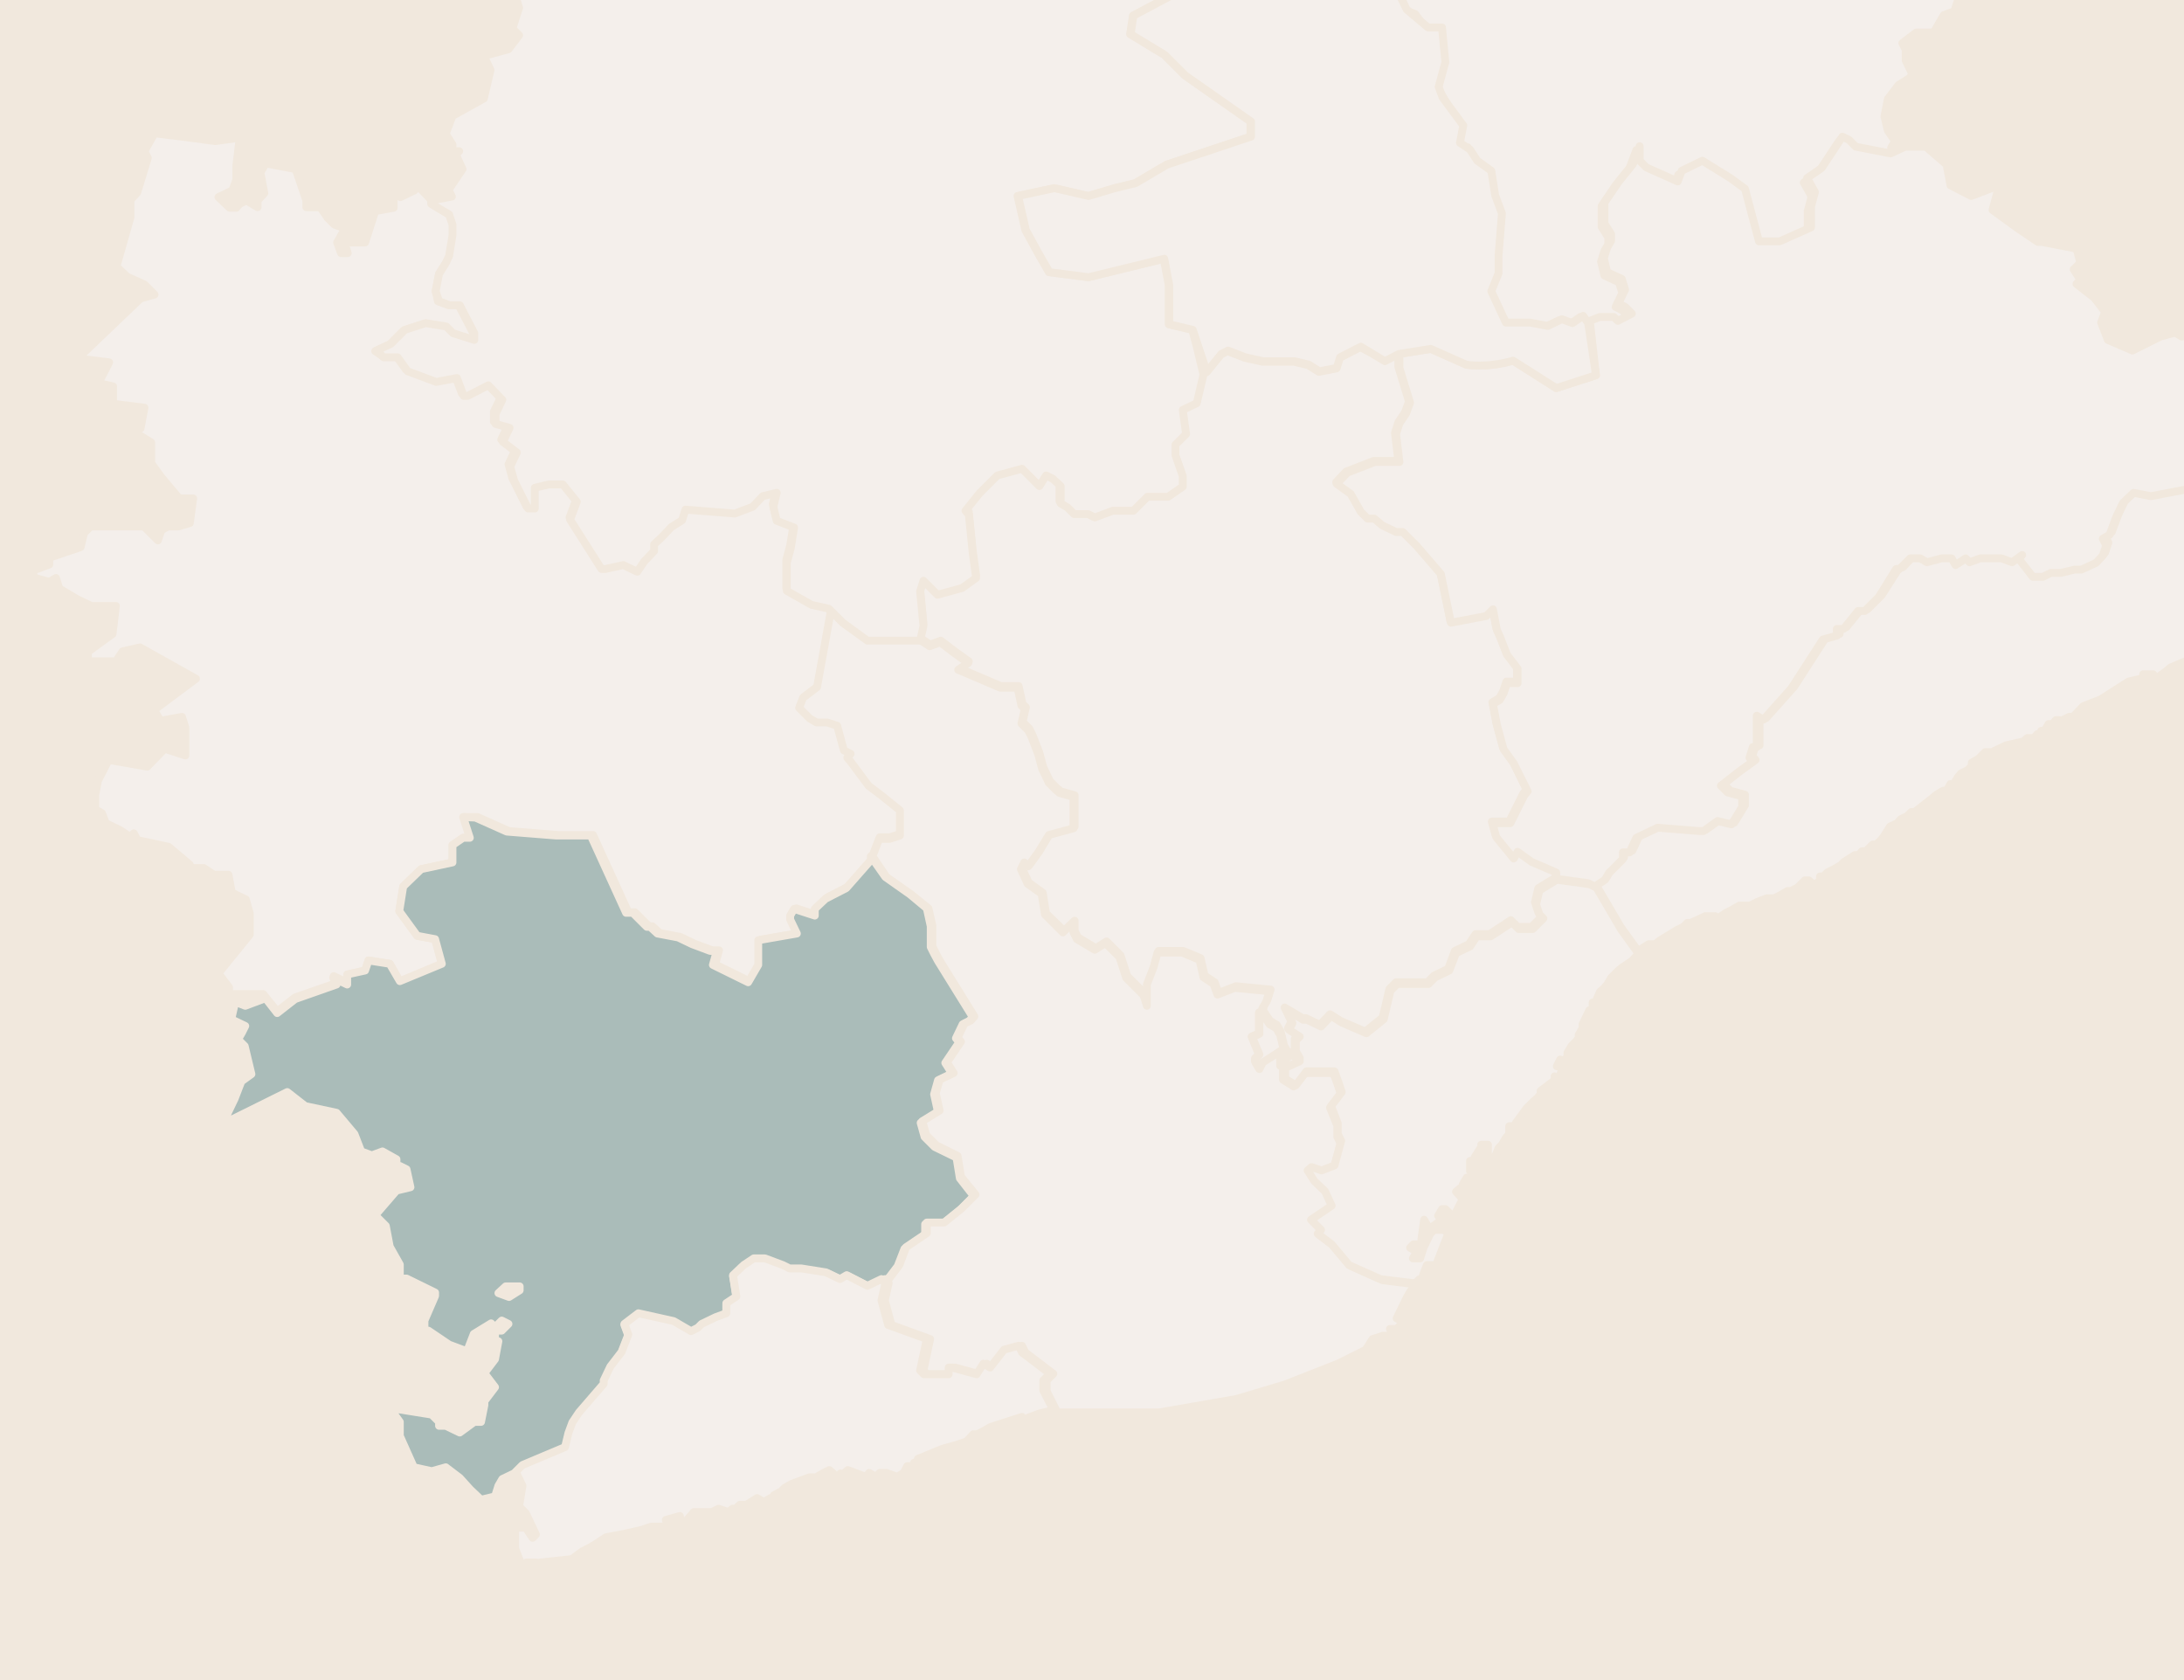 <?xml version="1.0" encoding="utf-8"?>
<!-- Generator: Adobe Illustrator 22.0.1, SVG Export Plug-In . SVG Version: 6.00 Build 0)  -->
<svg version="1.1" id="svg5599" xmlns="http://www.w3.org/2000/svg" xmlns:xlink="http://www.w3.org/1999/xlink" x="0px" y="0px"
	 viewBox="0 0 390 300" style="enable-background:new 0 0 390 300;" xml:space="preserve">
<rect x="0" y="0" width="390" height="300" fill="#808080" stroke="none"/>
<style type="text/css">
	.st0{fill:#F1E8DD;stroke:#000000;stroke-width:0.352;stroke-miterlimit:10;}
	.st1{fill:#F4EFEB;stroke:#F1E8DD;stroke-linecap:round;stroke-linejoin:round;}
	.st2{fill:#AABCB9;stroke:#F1E8DD;stroke-linecap:round;stroke-linejoin:round;}
	.st3{fill:#F4EFEB;stroke:#F1E8DD;stroke-width:1.4;stroke-linecap:round;stroke-linejoin:round;}
	.st4{fill:#AABCB9;stroke:#F1E8DD;stroke-width:1.4;stroke-linecap:round;stroke-linejoin:round;}
	.st5{fill:#FFE600;stroke:#F1E8DD;stroke-linecap:round;stroke-linejoin:round;}
	.st6{fill:#F4EFEB;stroke:#F1E8DD;stroke-width:1.467;stroke-linecap:round;stroke-linejoin:round;}
	.st7{fill:#F4EFEB;stroke:#F1E8DD;stroke-width:1.087;stroke-linecap:round;stroke-linejoin:round;}
	.st8{fill:#AABCB9;stroke:#F1E8DD;stroke-width:1.087;stroke-linecap:round;stroke-linejoin:round;}
</style>
<rect x="-8329.3" y="-192" class="st0" width="12032" height="775.5"/>
<g>
	<g>
		<path id="path84_11_" class="st3" d="M326.2-129.5l-3.2,1.9h-0.7l-4.3,1.2l-2.6,0.6l-2.5,1.2l-1.2,0.7h-2.5l-3.1,1.8l-1.8-1.8
			l-2.6-1.2l-1.8,0.6l-2.5-0.6H293l1.8,0.6l3.1,1.9l0.7,1.2h1.8l-1.2,1.2l-0.6,1.2l1.8,0.7l1.2-1.2l0.7,0.6l-2.5,3.7H298l-2.5-0.6
			l-1.2-1.2l-1.9,1.2l-1.8,1.2l-4.4,0.7l-1.2-2.6l-8.1,1.2l-0.7,0.7l-0.6,1.9l0.6,2.5l-1.2,0.6l-1.2-1.2l-0.7,1.9h-4.3v-2.5
			l-0.7-1.2l-7.5-0.7l-5.1,1.9l-2.5,3.7l-3.7,3.7l-2.5-1.2l-4.4-3.1l-0.7-1.2v-1.2l-0.6-0.6v-3.8l-1.9-1.8l-2.5,1.2l-4.4-0.7v1.2
			l-2.5,1.4l-0.7,0.6h1.9l1.2,1.9l-0.6,1.8l-1.9,1.9h-4.4l1.2,5.6l-2.5,1.9l5,1.8l-1.2,5.1l-1.2-3.2l-3.7,1.2l-0.7,1.2l1.2,3.2
			l-3.1,1.2l-2.5-6.3v-1.2l-3.2,0.7l-2.5,4.4l0.6,4.3l-0.6,8.1l-1.2,5.6l-1.9,1.9l0.6,1.2l-0.6,1.2h3.7l3.1,0.7v1.2l-1.9,3.8
			l-2.5,4.4l-0.6,3.2l0.6,1.8l-2.5,1.8h-0.7l-0.6,2.5l0.6,3.2l-3.7,3.1h3.7l1.9,1.3h3.2l5,1.8l0.7,0.7v0.6l-0.7,0.7v0.6l-1.9,6.9
			l0.7,1.2l1.2,3.2l0.7,2.5l1.2,5.1l3.1,2.5l-0.6,1.8l-1.2-0.6l1.8,1.9l5.1-0.7h3.7l2.5-3.1l2.5-0.6l1.3,1.8h5l6.2-2.5l1.9-1.2
			l0.6,1.9l1.9,3.7h-1.2l-0.7,5l-1.8,0.7l-3.2,0.6l0.7,1.9h1.2l1.2,1.2l-1.2,3.2l1.8,3.7l1.9,0.7l1.9,2.5h2.5l0.6,6.2l-1.2,4.4
			l-0.6,0.7l1.2,1.2v-1.2l3.7,6.2l-0.6,3.2l0.6,0.6h1.3V27l1.2,1.9l2.5,1.8l0.7,2.5v1.9l1.2,3.2l-0.6,7.5v3.2l-1.3,3.2l2.6,5.6h4.3
			l3.2,0.6l2.5-1.2l1.9,0.7l1.9-1.3l1.2,1.3l1.8-0.7h2.5l0.7,0.7l2.5-1.3l-1.2-1.2l-1.2-0.6l1.2-2.5l-0.6-1.9l-2.6-1.2l-0.6-2.5
			l0.6-1.9l0.7-1.2v-1.2l-1.2-1.9v-3.7l2.5-3.7l2.5-3.1l1.2-3.2v2.6l1.2,1.2l5.6,2.5l0.7-1.9l3.7-1.8l5,3.1l2.6,1.9l2.5,9.4h3.7
			l5.6-2.5v-3.6l0.7-2.6l-1.4-2.5l2.6-1.8l3.7-5.6l1.2,0.6l1.2,1.2l6.2,1.2l2.6-1.2l-1.9-0.6l0.7-1.2l-1.3-1.9l-0.6-2.5l0.6-3.1
			l1.9-2.5l1.9-1.2l0.6-0.7l-1.2-2.5V8.9l-0.6-1.2l2.5-1.9h3.1l1.8-3.1l1.9-0.7l1.2-3.7v-3.7l-2.5-1.9V-8l0.6-2.5l2.5-1.2l1.9-1.8
			l2.5-1.9l0.7-1.2l3.2-3.1v-4.4l-1.7-5.1h-3.2l-0.6-1.2l-1.2-0.7l-1.9-0.6h-1.9l-0.6,1.2l-1.9-2.5l1.2-3.2v-1.9l-1.8-2.5h-1.9v-1.8
			l3.1-1.9l1.2,1.2l1.8,0.7l0.7,0.6h1.2l0.7,0.7l1.8-1.2h3.7l-0.6-2.6l1.9-1.2v-1.8l2.5-1.2l-5.6-3.8l2.5-1.2l0.7-1.8L360-55
			l0.7,1.2l1.8-1.2l3.8-1.2l-0.7-1.9l1.9-1.2l-3.1-1.2v-3.7h1.2l1.2-1.3l1.2-2.5l-0.6-0.6l-5.6-5.6l-1.2-2.5l3.1-1.9L365-80v-1.2
			l-1.8-2.5h-3.7l-1.9,1.2l-0.7-2.5l-1.2-1.3l-3.2-1.2l-1.9-0.6l-0.7,1.8l-5.6,3.8l-1.8,0.6l-1.9-0.6l-3.1-3.2v-1.2l-1.2-1.9
			l-2.5-3.8v-0.6l-0.6-0.7l1.8-4.4l-0.6-0.6h-5.6l-1.2-2.6l-0.7-3.1l0.7-0.7l1.8-2.5l-2.5-1.2l-2.5-1.9l-4.4-3.1l-0.6-3.8l1.2-1.8
			l1.2-2.6l5-1.8l0.7-1.2l3.1,0.6v-1.2l-2.5-1.2l-1.8-0.6L326.2-129.5z M214.7-33.1l-1.2,0.6l-1.2,1.9l2.5,0.6l1.2-0.6l-0.7-0.7
			v-1.8H214.7z"/>
		<path id="path138_11_" class="st3" d="M242.9,62l-3.7,1.9l-0.6,1.9l-3.1,0.6l-1.9-1.2l-2.5-0.6h-5.6l-3.2-0.7l-3.1-1.2l-1.2,0.6
			l-2.6,3.2h-0.7l-1.2,5.1l-2.5,1.2l0.6,4.3l-1.9,1.9v1.9l1.3,3.7v1.9l-2.6,1.8h-3.7l-2.5,2.5h-3.7l-3.2,1.2l-1.2-0.6h-2.5l-1.2-1.2
			l-1.2-0.7v-3.1l-1.4-1.3l-1.2-0.6l-1.2,1.9l-2.9-3.2l-4.4,1.2l-2.5,2.5l-0.7,0.7l-2.5,3.1l0.6,0.7l0.7,6.9l0.6,4.4l-2.5,1.8
			l-4.4,1.2l-2.5-2.5l-0.6,1.9l0.6,6.2l-0.6,2.6l1.8,1.2l1.9-0.7l2.5,1.9l2.5,1.8l-1.8,1.2l7.5,3.2h3.2l0.7,3.2l0.6,0.6l-0.6,2.6
			l1.2,1.2l0.6,1.2l1.2,3.1l0.7,2.6l1.2,2.5l1.2,1.2l0.7,0.6l2.5,0.7v5.6l-4.4,1.2l-1.9,3.2l-1.8,2.5l-0.7-0.7l-0.6,1.2l1.2,2.6
			l2.5,1.8l0.6,3.7l3.2,3.1l1.9-1.8v1.8l0.6,1.2l3.2,1.9l1.9-1.2l2.5,2.5l1.2,3.7l1.2,1.2l1.9,1.9l0.6,1.9v-3.8l1.2-3.1l0.7-2.6h4.4
			l3.1,1.3l0.7,3.1l1.8,1.2l0.7,1.9l3.1-1.2l6.2,0.6l-0.6,1.9l-0.7,1.2v0.7l1.2,1.8l1.2,0.7l0.7,1.2l0.6,2.5l0.7,1.2h0.6l1.3,0.7
			l-0.7-1.2v-1.9l0.7-0.7l-1.9-1.2l0.6-1.2l-1.2-2.5l3.2,1.9h0.6l2.5,1.2l1.8-1.9l1.9,1.2l4.4,1.9l3.1-2.5l1.2-5.1l1.2-1.2h5.6
			l1.2-1.2l2.5-1.2l1.2-3.2l2.5-1.2l1.2-1.8h2.5l3.8-2.5l1.2,1.2h2.5l1.9-1.9l-0.7-0.7l-0.6-1.8l0.6-2.5l3.1-1.9v-1.2l-4.4-1.9
			l-2.5-1.8l-0.7,1.2l-3.1-3.8l-0.7-2.5h3.1l2.5-5l0.6-0.7l-2.4-5l-1.8-2.5l-1.2-4.4l-0.7-3.7l1.2-0.7l0.7-1.2l0.6-1.8h1.9v-2.6
			l-1.9-2.5l-1.2-3.1l-0.6-1.3l-0.7-3.7l-1.2,1.2l-6.3,1.2l-1.8-8.7l-4.4-5.1l-1.2-1.2l-1.2-1.2h-1.2l-2.5-1.2l-1.4-1.2h-1.2
			l-1.2-1.2l-1.8-3.2l-2.5-1.8l1.8-1.9l3.1-1.2l1.8-0.7h4.4l-0.6-5l0.6-1.9l1.2-1.8l0.7-1.9l-1.9-6.2v-2.6l-2.5,1.3L242.9,62z"/>
		<path id="path140_11_" class="st3" d="M27.6,23.8L25.8,27l0.6,1.2l-1.9,6.2l-1.2,1.3v3.1l-2.5,8.8l1.9,1.8l3.1,1.4l1.8,1.8
			l-2.5,0.7L13.9,64l5.6,0.7l-1.9,3.7l2.6,0.6v3.1l5.6,0.7l-0.7,3.7l-1.2,0.6L27,79v3.7l1.8,2.5l3.2,3.8h2.5l-0.6,4.4L31.9,94H30
			l-1.2,0.7l-0.6,1.8L25.7,94h-9.5L15,95.2l-0.6,2.5l-5.6,1.9v1.2l-3.2,1.2l0.7,1.2l2.5,0.7l1.2-0.7l0.6,1.9l3.2,1.9l2.5,1.2h4.4
			l-0.6,5l-4.4,3.2v1.7h5l1.2-1.8l3.1-0.7l10,5.6l-7.5,5.6l1.2,1.9l3.8-0.7l0.6,1.9v5l-3.7-1.2l-3.1,3.2l-6.9-1.2l-1.9,3.7L17,142
			v2.5l1.2,0.7l0.7,1.8l2.5,1.2l1.8,1.2l0.7-0.6l0.6,1.2l5.6,1.2l3.8,3.2v0.6h2.5l1.8,1.2h2.6l0.6,3.2l2.5,1.2l0.7,2.5v3.8l-5.6,6.9
			l1.9,2.5v1.2H47l2.5,3.1l3.2-2.5l7.5-2.6l-0.6-1.2l2.5,1.2V174l3.1-0.7l0.6-1.8l3.8,0.6l1.8,3.2l7.5-3.2l-1.2-4.4l-3.2-0.6
			l-3.2-4.4l0.7-4.4l3.2-3.1l5.6-1.2v-3.1l1.9-1.3H84l-1.2-3.7h2.5l5.6,2.5l8.8,0.7h6.2l6.3,13.8h1.2l2.5,2.5h0.6l1.3,1.2l3.7,0.7
			l2.5,1.2l3.2,1.2h1.2l-0.7,2.5l6.3,3.1l1.8-3.1v-4.4l6.9-1.2l-1.2-2.5v-0.7l0.7-1.2l3.7,1.2V162l1.9-1.8l3.7-1.9l4.4-5v-0.7
			l1.2-3.1h1.8l1.9-0.6v-4.4l-3.1-2.4l-2.5-1.9l-3.2-4.3l-0.6-0.7l0.6-0.7l-1.2-0.6l-1.2-4.4l-1.8-0.6h-1.9l-1.2-0.7l-1.9-1.9
			l0.7-1.8l2.5-1.9l2.5-13.8l-0.6-0.6l-3.1-0.7l-4.4-2.5v-5l0.7-2.6l0.6-3.7l-3.1-1.2l-0.6-2.5l0.6-2.5l-2.5,0.6l-1.8,1.9l-3.2,1.2
			l-8.8-0.7l-0.6,1.9l-1.9,1.2l-1.8,2l-1.3,1.2v1.2l-1.8,1.9l-1.2,1.8l-2.5-1.2l-3.2,0.7h-0.7l-5.6-8.8l1.2-3.2l-2.5-3.1h-2.5
			l-2.5,0.6v3.7H94l-2.5-5l-0.7-2.5l1.2-2.5l-2.5-1.9l1.2-2.5l-2.5-0.7v-1.8l1.2-2.5l-2.5-2.6l-3.7,1.9h-0.7l-1.2-3.1l-3.7,0.7
			l-5.1-1.9l-1.8-2.5h-2.5L67,62.7l2.6-1.2l2.5-2.5l3.7-1.2l3.7,0.6l1.2,1.2l3.8,1.2v-1.3l-2.6-5h-1.8l-1.9-0.7L77.8,52l0.6-3.1
			l1.2-1.9l0.7-1.2l0.6-3.7v-1.9l-0.6-1.8l-3.1-1.9v-0.6l-2.5-2.6l-0.7,0.7l-2.5,1.2l-1.2-0.7v2.6L67,37.7l-1.8,5.6h-3.7l0.6,1.9
			h-1.2l-0.7-1.9l1.4-2.5l-1.9-0.7l-1.2-1.2L57.2,37h-2.5v-1.2l-1.9-5.6L46.5,29l0.7,0.6l-0.7,1.2l0.7,3.7l-1.2,1.3v1.2L44,35.8
			l-1.2,0.6l-0.6,0.7h-1.2L39,35.2l2.5-1.2l0.7-1.9v-2.5l0.6-5l-4.4,0.6L34,24.6L27.6,23.8z"/>
		<path id="path144_11_" class="st4" d="M82.7,145.9l1.2,3.7h-1.2l-1.9,1.3v3.1l-5.6,1.2l-3.2,3.1l-0.7,4.4l3.2,4.4l3.2,0.6l1.2,4.4
			l-7.5,3.1l-1.8-3.1l-3.8-0.6l-0.6,1.8l-3.2,0.7v1.8l-2.5-1.2l0.6,1.2l-7.4,2.6l-3.2,2.5l-2.5-3.2v0.7l-3.2,1.2l-1.8-0.7l-0.7,3.1
			l2.5,1.2l-0.6,1.2l-0.7,1.2l1.2,1.2l1.2,5l-1.8,1.3l-1.2,3.1l-1.2,2.5l-0.7,1.9l11.3-5.6l3.2,2.5l5.6,1.2l3.2,3.8l1.2,3.1l1.9,0.7
			l1.9-0.7l2.5,1.4v1.8l0.6-0.6l1.2,0.6l0.7,3.2l-2.5,0.6l-3.8,4.4l1.9,1.9l0.7,3.7l1.8,3.2v2.5h1.2l5.1,2.5v0.6l-1.9,4.4v1.8h0.7
			l3.7,2.5l3.2,1.2l1.2-3.1l3.1-1.9l0.7,0.7l1.2-1.2l1.2,0.6l-1.2,1.2h-1.2v1.9H89l-0.6,3.2l-1.9,2.5l1.9,2.5l-1.9,2.5v0.7l-0.6,3
			h-1.2l-2.6,1.9l-2.5-1.2h-1.2v-0.7l-0.6-0.6l-0.7-0.7l-7.5-1.2l1.8,2.5v2.5l2.5,5.6l3.2,0.7l2.5-0.7l2.5,1.9L84,266l1.9,1.8
			l2.5-0.6l0.6-1.9l0.7-1.2l2.5-1.2l1.2-1.2l7.6-3.1l0.6-2.5l0.7-1.9l1.2-1.8l4.4-5.1v-0.6l1.2-2.5l1.9-2.6l1.2-3.1l-0.7-1.9
			l2.5-1.9l6.3,1.4l3.1,1.8l1.2-0.6l0.7-0.7l2.5-1.2l1.9-0.7v-1.8l1.8-1.2l-0.6-3.8l1.9-1.8l1.8-1.2h1.9l3.2,1.2l1.2,0.6h2.5
			l4.4,0.7l2.5,1.2l1.2-0.7l3.7,1.9l2.5-1.2h0.7l1.9-2.5l1.2-3.1l3.7-2.5v-1.9h3.1l3.1-2.5l2.5-2.5l-2.5-3.2l-0.6-3.7l-3.9-1.9
			l-1.8-1.8l-0.7-2.5l3.1-1.9l-0.7-3.2l0.7-2.5l2.5-1.2l-1.2-1.9l2.5-3.7l-0.6-0.7l1.2-2.5l1.2-0.6l0.6-0.7l-6.2-10l-0.7-1.3
			l-0.6-1.2v-3.7l-0.7-3.2l-3-2.5l-4.4-3.1l-2.6-3.7v0.7l-4.4,5l-3.7,1.9l-1.9,1.8v1.2l-3.7-1.2l-0.7,1.2v0.7l1.2,2.5l-6.9,1.2v4.4
			l-1.8,3.1l-6.3-3.1l0.7-2.5h-1.2l-3.2-1.2l-2.5-1.2l-3.7-0.7l-1.3-1.2h-0.6l-2.5-2.5h-1.2l-6.3-13.8h-6.2l-8.8-0.7l-5.6-2.5
			L82.7,145.9z M90.3,229.7h2.5v0.7l-1.9,1.2l-1.9-0.7L90.3,229.7z"/>
		<path id="path1014_11_" class="st3" d="M435.7,52l-6.9,6.9l-10,5.6l-1.2-1.3l-3.7-1.8l-1.9,1.8l-1.8,1.9l-3.8,10l-4.3-0.7
			l-5.1,3.2l1.9,2.5l0.6,0.7l-3.1,2.4l-1.2,4.4h-0.7l-3.7-0.7l-6.3,1.2l-3.1-0.6l-1.9,1.8l-1.2,2.5l-1.2,3.2l-1.2,0.7l0.6,1.2
			l-0.6,1.8l-1.2,1.3l-2.6,1.2h-1.2l-2.5,0.6h-1.8l-1.4,0.7h-1.7l-2.5-3.1l0.6-0.7l-1.8,1.3l-1.9-0.7h-3.7l-1.9,0.7l-0.7-0.7
			l-1.8,1.2l-0.7-1.2h-1.8l-2.6,0.7l-1.2-0.7h-1.8l-0.7,0.7l-1.2,1.3h-0.6l-3.2,5l-1.9,1.9l-0.6,0.6h-1.2l-2.6,3.2h-1.2v1.2
			l-2.5,0.7l-5.6,8.7l-5,5.6l-1.2-0.7v5.6h-0.7l-0.6,1.9l0.6,0.7l-2.5,1.8l-3.2,2.5l1.2,1.2l2.6,0.7v1.9l-1.9,3.1l-2.5-0.6l-2.5,1.8
			h-0.7l-7.5-0.6l-3.8,1.8l-1.2,2.6H290v1.2l-2.5,2.5l-0.7,1.2l-1.8,1.2l4.4,7.5l3.1,4.3l1.9-1.2h1.2l0.7-0.6l3.1-1.9l1.2-0.6
			l0.7-0.7h0.6l2.6-1.2h1.8l-0.6,0.7l-0.7,0.6h0.7l0.6-0.6l1.9-1.3l1.2-0.6l1.2-0.7h1.9l1.2-0.6l1.8-0.7h1.3l1.2-0.6l1.2-0.7h0.6
			l1.2-0.6l0.7-0.7l0.6-0.6h0.7l0.7,0.6h0.6l0.7-0.6v-0.7h0.6l0.7-0.7l1.2-0.6l1.2-0.7l0.6-0.6l1.9-1.2h0.7l0.6-0.7h0.7l1.2-1.2h0.6
			l0.7-0.6l0.6-0.7l1.2-1.9l1.3-0.6l0.6-0.7l1.2-0.6l0.7-0.7h0.6l3.2-2.5l0.7-0.6l1.2-0.7h0.6l0.7-1.2v0.6h0.6v-0.6l0.7-1.2l0.6-0.7
			l1.2-0.6l0.7-0.7v-0.6l1.2-0.7l1.2-1.2h1.2l2.5-1.2l3.1-0.7l0.7-0.6h1.2l0.6-0.7h0.7v-0.6h0.6l0.7-1.2h0.7l0.6-0.7h0.7v0.7
			l-0.7,0.6l1.2-0.6v-0.7l1.2-0.6h0.7l1.8-1.9l3.1-1.2l5-3.2l2.6-0.6v-0.7h1.8l-0.6,1.9h-0.7v0.6l1.2-0.6l0.7-1.2l1.8-1.3l0.7-0.6
			l7.5-3.2l3.7-1.8l5.6-2.6l1.8-1.2l2.5-0.6l10.7-4.4l10-3.7l3.1-1.9l1.9-0.6l1.8-1.9h0.7l5.6-3.2l2.5-1.2l6.2-0.6l0.7-0.7l0.7-0.7
			l-3.8-6.2v-0.7l-2.5-5.6l3.7-3.8l0.7-3.7L448.7,60l3.8-2.5v-1.9l-10.7,0.6L435.7,52z M323.7,158.4h-1.4v0.7L323.7,158.4z
			 M321.8,159.1v0.6h0.6L321.8,159.1z"/>
		<path id="path1202_11_" class="st3" d="M148.4,108.9l-2.5,13.8l-2.5,1.9l-0.7,1.8l1.9,1.9l1.2,0.7h1.9l1.8,0.6l1.2,4.4l1.2,0.6
			l-0.6,0.7l0.6,0.7l3.2,4.3l2.5,1.9l3.1,2.5v4.5l-1.9,0.6h-1.8l-1.2,3.1l2.5,3.7l4.4,3.1l3.1,2.5l0.7,3.1v3.7l0.6,1.2l0.7,1.3
			l6.2,10l-0.6,0.7l-1.2,0.6l-1.2,2.5l0.6,0.7l-2.5,3.7l1.2,1.9l-2.5,1.2l-0.7,2.4l0.7,3.1l-3.1,1.9l0.7,2.5l1.8,1.8l3.8,1.9
			l0.6,3.7l2.6,3.2l-2.5,2.5l-3.1,2.5h-3.1v1.9l-3.7,2.5l-1.2,3.2l-1.9,2.5h-0.7l0.7,0.7l-0.7,3.1l1.2,4.4l6.9,2.5l-1.2,5.6l0.7,0.7
			h4.4v-1.2h0.6l4.4,1.2l1.2-1.9l1.2,0.7l2.5-3.2l2.6-0.7l0.6,1.2l5,3.8l-1.2,1.2v1.9l1.9,3.8h18.2l6.9-1.2l6.9-1.2l8.7-2.6l9.4-3.7
			l5-2.5l1.2-1.9l1.9-0.6h1.8l0.7,0.6l-0.7-1.2l-0.6-0.6h1.2l1.2-1.2l-1.2-0.7l1.8-3.7l0.7-1.2l1.2,1.2h0.7l-1.3-1.2v-1.2l-5.6-0.7
			l-5.6-2.5l-3.2-3.7l-2.5-1.9l0.6-0.7l-1.8-1.8l3.7-2.5l-1.2-2.6l-1.9-1.8l-1.2-1.9l0.7-0.6l1.8,0.6l1.9-0.6l1.2-4.4l-0.6-1.2v-2
			l-1.3-3.2l1.9-2.5l-0.6-1.8l-0.7-1.9h-5.1L231,194l-1.9-1.2v-1.9l2.6-1.2V189l-1.3-0.7l-1.8,1.9V189l1.2-0.7l-0.7-1.2l-1.8,1.2
			l-1.9,1.2l-0.6,1.2l-0.7-1.2V189l0.7-0.7l-1.3-3.2l1.3-0.6v-3.7h0.6v-0.7l0.7-1.2l0.6-1.9l-6.2-0.6l-3.1,1.2l-0.7-1.9l-1.8-1.2
			l-0.7-3.1l-3.1-1.3h-4.4l-0.7,2.6l-1.2,3.1v3.8l-0.6-1.9l-1.9-1.9l-1.2-1.2l-1.2-3.7l-2.5-2.5l-1.9,1.2l-3.2-1.9l-0.6-1.2v-1.8
			l-1.9,1.8l-3.2-3.2l-0.6-3.7l-2.5-1.8l-1.2-2.6l0.6-1.2l0.7,0.7l1.8-2.5l1.9-3.1l4.4-1.2v-5.6l-2.5-0.7l-0.7-0.6l-1.2-1.2
			l-1.2-2.5l-0.7-2.6l-1.2-3.1l-0.6-1.2l-1.2-1.2l0.6-2.6l-0.6-0.6l-0.7-3.2h-3.1l-7.5-3.2l1.8-1.2l-2.5-1.8l-2.5-1.9l-1.9,0.7
			l-1.8-1.2h-9.4l-4.4-3.1L148.4,108.9z"/>
		<path id="path1414_11_" class="st3" d="M278,157.1l-3.1,1.9l-0.6,2.5l0.6,1.8l0.7,0.7l-1.9,1.9h-2.5l-1.2-1.2l-3.8,2.5h-2.5
			l-1.2,1.8l-2.5,1.2l-1.2,3.1l-2.5,1.2l-1.2,1.2h-5.6l-1.2,1.2l-1.2,5.1l-3.1,2.5l-4.4-1.9l-1.9-1.2l-1.8,1.9l-2.5-1.2h-0.7
			l-3.1-1.9l1.2,2.5l-0.6,1.2l1.9,1.2l-0.7,0.7v1.9l0.7,1.2v0.6l-2.6,1.2v1.9l1.9,1.2l1.9-2.5h5l0.7,1.9l0.6,1.8l-1.9,2.5l1.2,3.1
			v1.9l0.6,1.2l-1.2,4.4L236,209l-1.8-0.6l-0.7,0.6l1.2,1.9l1.9,1.8l1.2,2.6l-3.7,2.5l1.8,1.8l-0.6,0.7l2.5,1.9l3.1,3.7l5.6,2.5
			l5.6,0.7h0.7l0.7-0.7h0.6v-0.7l0.7-1.8h1.9v-0.7l0.7-1.8l1.2-3.1l-0.7-0.7h-1.8l-0.7,0.7l-1.2,2.5l-0.6,1.9h-1.3l0.7-1.2l-1.2-0.7
			l0.6-0.6h1.3l0.6-4.4l0.7,1.2v0.6l2.5-1.8l-0.7-0.7l0.7-1.2h0.6l1.2,1.2v0.7l1.9-3.7l-1.2-1.3l0.7-0.6l1.2,0.6l0.6-0.6l-0.6-0.7
			h-0.7l0.7-1.2l1.2,0.7l0.6-1.2l-1.2-0.7v-1.8h0.7l0.6,0.6h0.7l-1.2-1.2l1.2-1.9v0.7l-0.7,0.6l0.7,0.7l0.6-1.2l-0.6-1.2h1.2v1.8
			h-0.7v1.4l0.7-0.7v0.7l-0.7,0.6v1.2h0.7v0.7h0.6l-0.6,1.2l-0.7,2.5l0.7-1.9l0.6-0.6l0.7-2.5h-0.7v-0.6l1.3-3.2l0.6-0.6l0.7-1.2
			l0.6-0.7v-1.4h1.2v-0.6l1.9-2.6l1.2-1.2l0.7-0.6l0.6-0.7v-0.6l2.5-1.9v-0.7l0.7,0.7l0.6-1.9l0.7,0.7v-0.7l-0.7-0.6H278l0.6-1.2
			l0.7,0.6v0.7l0.6-0.7l-0.6-0.6h0.6v-1.2l0.7-1.2l0.7-0.7l0.6-0.7v-0.6l0.7-1.2v-0.7l1.2-2.5v1.9l0.6-1.9V179h0.7v-0.5l0.6-1.4
			l0.7-0.6l0.6-0.7l0.7-1.2l1.2-1.2l0.7-0.6l1.8-1.2l1.2-1.3l-3.1-4.3l-4.4-7.5l-1.2-0.6l-5.1-0.7L278,157.1z M279.8,189.7l-0.6,2.5
			l1.3-2.5L279.8,189.7z M270.4,200.9v0.7l0.7-0.7H270.4z M270.4,201.5l-0.6,0.6v0.7L270.4,201.5z M265.5,209.7l-0.7,0.6h0.7V209.7z
			 M224.9,180.9v3.7l-1.3,0.6l1.3,3.1l-0.7,0.7v0.7l0.7,1.2l0.6-1.2l1.9-1.2l1.8-1.2l-0.6-2.5l-0.7-1.2l-1.2-0.7l-1.2-1.8
			L224.9,180.9z M229.8,188.4l-1.2,0.7v1.2l1.8-1.9L229.8,188.4z M264.2,210.3l-1.2,2.5l-1.2,2.6l-1.2,1.8v5.6l0.6-3.1l0.7-3.1
			l1.2-2.5l1.2-3.2V210.3z"/>
		<path id="path1588_11_" class="st3" d="M134.6,224.7l-1.8,1.2l-1.9,1.8l0.6,3.8l-1.8,1.2v1.8l-1.9,0.7l-2.5,1.2l-0.7,0.7l-1.2,0.6
			l-3.1-1.8l-6.3-1.4l-2.5,1.9l0.7,1.9l-1.2,3.1L109,244l-1.2,2.5v0.6l-4.4,5.1l-1.2,1.8l-0.7,1.9l-0.6,2.5l-7.6,3.2l-1.2,1.2
			l1.2,2.5l-0.6,3.7l1.2,1.2l1.8,3.8l-0.6,0.6l-1.2-1.8h-1.9v3.7l1.2,3.1L94,279h1.8l-0.6,0.7l-1.9,0.6h3.2V279l5.6-0.6l1.9-1.4
			l1.2-0.6l1.2-0.7l1.8-1.2l3.2-0.6l3.1-0.7l1.8-0.6h2.6l0.6,0.6l-0.6-1.8l2.5-0.7l0.6,2.5h0.7l-0.7-1.2l0.7-0.6l1.2-1.4h3.2
			l1.2-0.6l1.8,0.6l0.7-0.6h0.6l0.7-0.7h1.2l1.9-1.2l1.2,0.7l1.2-0.7v0.7l0.6-0.7V267l1.3-0.7l0.6-0.6l1.2-0.7l3.2-1.2h1.2l1.2-0.7
			l1.2-0.6l0.7,0.6v0.7h0.6l0.7-0.7l0.6,0.7v-0.7l0.7-0.6l3.2,1.2l0.6-0.7l1.2,0.7l0.7-0.7h1.2l1.9,0.7l1.2-0.7l0.6-1.2h1.2v0.7
			l0.7-0.7l-0.7-0.6h0.7v-0.7l4.4-1.8l2.5-0.7l1.8-0.6l1.2-1.3h0.7l1.2-0.6l1.2-0.7l5.6-1.8l-0.6,0.6l-0.7,0.7h0.7l1.8-1.2l1.9-0.7
			l2.5-0.6l-1.8-3.5v-1.8l1.2-1.2l-5-3.8l-0.6-1.2l-2.6,0.7l-2.5,3.2l-1.2-0.7l-1.2,1.9l-4.4-1.2h-0.6v1.2h-4.4l-0.7-0.7l1.2-5.6
			l-6.9-2.5l-1.2-4.4l0.7-3.1l-0.7-0.7l-2.5,1.2l-3.7-1.9l-1.2,0.7l-2.5-1.2l-4.4-0.7H141l-1.2-0.6l-3.2-1.2L134.6,224.7z
			 M174.7,256.6l-0.7,1.3l-0.6,0.6h0.7L174.7,256.6z M150.9,264.1l-0.6,0.7h0.6V264.1z M121.5,273.5l-0.7,0.7l-1.2,1.2l1.2-0.7
			L121.5,273.5z"/>
		<g>
			<path class="st3" d="M398.9,80.2l-2-2.5l-1.2-0.7l-1.2-2.5l-1.2-3.7l1.9-3.2l1.8-3.7l-1.2-1.9l0.7-3.1l-6.9,1.2l-1.2-0.7
				l-2.6,0.7l-5,2.5l-4.4-1.9l-1.2-3.1l0.7-1.9l-1.9-2.5l-3.2-2.5l0.7-0.7l-1.2-1.9l1.2-1.2l-0.7-2.5l-6.2-1.2h-0.7l-3.7-2.5
				l-4.4-3.2l1.2-4.4l-5,1.9l-3.7-1.9l-0.7-3.7l-3.7-3.2h-3.7l-2.6,1.2l-6.2-1.2l-1.2-1.2l-1.2-0.6l-3.7,5.6l-2.6,1.8l1.4,2.5
				l-0.7,2.6v3.7l-5.6,2.5h-3.7l-2.5-9.4l-2.6-1.9l-5-3.1l-3.7,1.8l-0.7,1.9l-5.6-2.5l-1.2-1.2v-2.6l-1.2,3.2l-2.5,3.1l-2.6,3.8v3.7
				l1.2,1.9v1.2l-0.7,1.2l-0.6,1.9l0.6,2.5l2.6,1.2l0.6,1.9l-1.2,2.5l1.2,0.6l1.2,1.2l-2.5,1.3l-0.7-0.7h-2.5l-1.8,0.7L285,67
				l-7.1,2.3l-7.7-4.9c-4.9,1.4-8.4,0.7-8.4,0.7l-6.3-2.8l-5.6,0.9v2.5l1.9,6.2l-0.7,1.9l-1.2,1.8l-0.6,1.9l0.6,5h-4.4l-1.8,0.7
				l-3.1,1.2l-1.9,2l2.5,1.8l1.8,3.2l1.2,1.2h1.2l1.4,1.2l2.5,1.2h1.2l1.2,1.2l1.2,1.2l4.4,5.1l1.8,8.7l6.3-1.2l1.2-1.2l0.7,3.7
				l0.6,1.3l1.2,3.1l1.9,2.5v2.6h-1.9l-0.6,1.8l-0.7,1.2l-1.2,0.7l0.7,3.7l1.2,4.4l1.8,2.5l2.5,5l-0.6,0.7l-2.5,5h-3.2l0.7,2.5
				l3.1,3.8l0.7-1.2l2.5,1.8l4.4,1.9v1.2h0.6l5.1,0.7l1.2,0.6l1.8-1.2l0.7-1.2l2.5-2.5v-1.2h1.2l1.2-2.6l3.8-1.8l7.5,0.6h0.7
				l2.5-1.8l2.5,0.6l1.9-3.1v-1.9l-2.6-0.7l-1.2-1.2l3.2-2.5l2.5-1.8l-0.6-0.7l0.6-1.9h0.7v-5.6l1.2,0.7l5-5.6l5.6-8.7l2.5-0.7v-1.2
				h1.2l2.6-3.2h1.2l0.6-0.6l1.9-1.9l3.1-5h0.6l1.2-1.2l0.7-0.7h1.8l1.2,0.7l2.6-0.7h1.8l0.7,1.2l1.8-1.2l0.7,0.7l1.9-0.7h3.8
				l1.9,0.7l1.8-1.3l-0.6,0.7l2.5,3.2h1.8l1.4-0.7h1.8l2.5-0.6h1.2l2.6-1.2l1.2-1.3l0.6-1.8l-0.6-1.2l1.2-0.7l1.2-3.2l1.2-2.5
				l1.9-1.8l3.1,0.6l6.3-1.2l3.7,0.7h0.7l1.2-4.4l3.1-2.5L398.9,80.2z"/>
		</g>
	</g>
	<g>
		<path class="st3" d="M212.9,58.9l-4.2-1v-7l-0.9-4.7l-13.5,3.3l-7-0.9l-1.9-3.3l-2.3-4.2l-1.4-6.1l6.5-1.4l6.1,1.4l4.7-1.4
			l3.7-0.9l5.6-3.3l15-5l0-2.7l-11.7-8.2l-3.7-3.7l-6.1-3.7l0.5-3.3l7.9-4.2l4.7-8.9l1.4-4.2l0.5-3.7l4.9,2.6l1.2,0.6l0.6-1.8
			l-3.1-2.5l-1.2-5.1l-0.7-2.5l-1.2-3.1l-0.7-1.2l1.9-6.9v-0.6l0.7-0.7v-0.5l-0.7-0.7l-5-1.8h-3.1l-1.9-1.3l-3.7,0l3.2,3.8l-5,2.5
			l-1.3,6.2l-1.2,1.2l4.4,5.1l-0.6,1.8h-4.4l-4.4-19.3h-6.2l-4.4,5l-5.6,3.2l-2.5,1.2l0.6,1.2l-3.7,0.6l-1.2,4.4l1.2,2.5l-1.2,3.8
			l0.6,2.5h-1.2l-5.6-4.4l-4.3,0.7L161-20v5l-1.9-0.6l0.7-2.5l-2.5-1.9l-1.4-1.8L154-23l-4.4-3.1l-3.1,2.5h-4.4l-6.3,2.5l-0.6-1.9
			l-1.2,0.7l-1.9-2.5l-0.7,1.8h-3.7l-3.2-0.6l1.3-2.5l-1.3-1.2l-3.1-1.2l-1.2-4.4v-0.7l-4.4,1.2l-5,0.7l-3.2-1.9l0.6-1.8l-1.2-0.7
			l-1.8-4.4l-3.2-1.2L99-39.9l-1.2,1.8l1.2,1.2v1.9l-1.8,1.2l3.1,5.6L99-27.4l-1.8-0.7h-1.3l-2.5,3.2l-3.1,3.2l-1.9,3.1l-3.7,1.2
			L83.4-18l-4.5,6.2h-0.7v-1.8l-2.5,1.2l-2.5,3.7l4.4,3.2l1.8-1.2l3.8-3.2l1.8,0.6l3.7,1.2L91.5-3v0.6l1.2,3.8l-1.2,3.7l1.2,1.2
			l-1.9,2.5l-4.4,1.2l1.2,2.5l-1.2,5.1l-5.6,3.1l-1.2,3.2l1.2,1.9V27h1.2l-0.6,0.6l1.2,2.6l-2.5,3.7l0.6,1.2l-3.7,0.7v0.6l3.2,1.9
			l0.6,1.8V42l-0.6,3.7L79.6,47l-1.2,1.9L77.8,52l0.6,1.8l1.9,0.7h1.8l2.6,5v1.2l-3.8-1.2l-1.2-1.2l-3.7-0.6l-3.7,1.2l-2.5,2.5
			l-2.6,1.2l1.3,1.2h2.5l1.8,2.5l5.1,1.9l3.7-0.7l1.2,3.2h0.7l3.7-1.9l2.5,2.6l-1.2,2.5v1.8l2.5,0.7l-1.2,2.5l2.5,1.9l-1.2,2.5
			l0.7,2.5l2.5,5h1.2v-3.7l2.5-0.6h2.5l2.5,3.1l-1.2,3.2l5.6,8.8h0.7l3.2-0.7l2.5,1.2l1.2-1.8l1.8-1.9v-1.2l1.3-1.2l1.8-1.9l1.9-1.2
			l0.6-1.9l8.8,0.7l3.2-1.2l1.8-1.9l2.5-0.6l-0.6,2.5l0.6,2.5l3.1,1.2l-0.6,3.7l-0.7,2.6v5l4.4,2.5l3.1,0.7l0.6,0.6l1.9,1.9l4.4,3.2
			h9.4l0.6-2.6l-0.6-6.2l0.6-1.9l2.5,2.5l4.4-1.2l2.5-1.8l-0.6-4.4l-0.7-6.9l-0.6-0.7l2.5-3.1l0.7-0.7l2.5-2.5l4.4-1.2l3.1,3.1
			l1.2-1.9l1.2,0.6l1.4,1.3v3.1l1.2,0.7l1.2,1.2h2.5l1.2,0.6l3.2-1.2h3.7l2.5-2.5h3.7l2.6-1.8v-1.9l-1.3-3.7v-1.9l1.9-1.9l-0.6-4.3
			l2.5-1.2l1.2-5.1l-1.2-5L212.9,58.9z M213.5-32.5l1.2-0.6h0.6v1.8l0.7,0.7l-1.2,0.6l-2.5-0.6L213.5-32.5z M120.3-8.7l-0.7-1.9
			l-2.5-1.2h1.2l-1.2-2.5h1.2l1.2,1.9l1.2-1.9l1.9,1.2L120.3-8.7z"/>
	</g>
	<path class="st3" d="M283.6,57.7L285,67l-7.1,2.3l-7.7-4.9c-4.9,1.4-8.4,0.7-8.4,0.7l-6.3-2.8l-5.7,0.9l-2.5,1.3l-4.3-2.6l-3.7,1.9
		l-0.6,1.9l-3.1,0.6l-1.9-1.2l-2.5-0.6h-5.6l-3.2-0.7l-3.1-1.2l-1.2,0.6l-2.6,3.2l-2.5-7.5l-4.2-1v-7l-0.9-4.7l-13.5,3.3l-7-0.9
		l-1.9-3.3l-2.3-4.2l-1.4-6.1l6.5-1.4l6.1,1.4l4.7-1.4l3.7-0.9l5.6-3.3l15-5l0-2.7l-11.7-8.2l-3.7-3.7l-6.1-3.7l0.5-3.3l7.9-4.2
		l4.7-8.9l1.4-4.2l0.5-3.7l4.9,2.6l1.8,1.9l5.1-0.7h3.7l2.5-3.2l2.5-0.6l1.3,1.8h5l6.2-2.5l1.9-1.2l2.5,5.6l-1.9,5l-5,1.2l0.7,1.9
		l2.5,1.2l-1.2,3.2l1.8,3.7l3.8,3.2h2.5l0.6,6.2l-1.2,4.4l0.7,1.9l3.7,5l-0.6,3.1l1.8,1.2l1.3,2l2.5,1.8l0.7,4.4l1.2,3.2l-0.6,7.5
		v3.2l-1.3,3.2l2.6,5.6h4.3l3.2,0.6l2.5-1.2l1.9,0.7l1.9-1.3L283.6,57.7z"/>
</g>
</svg>
